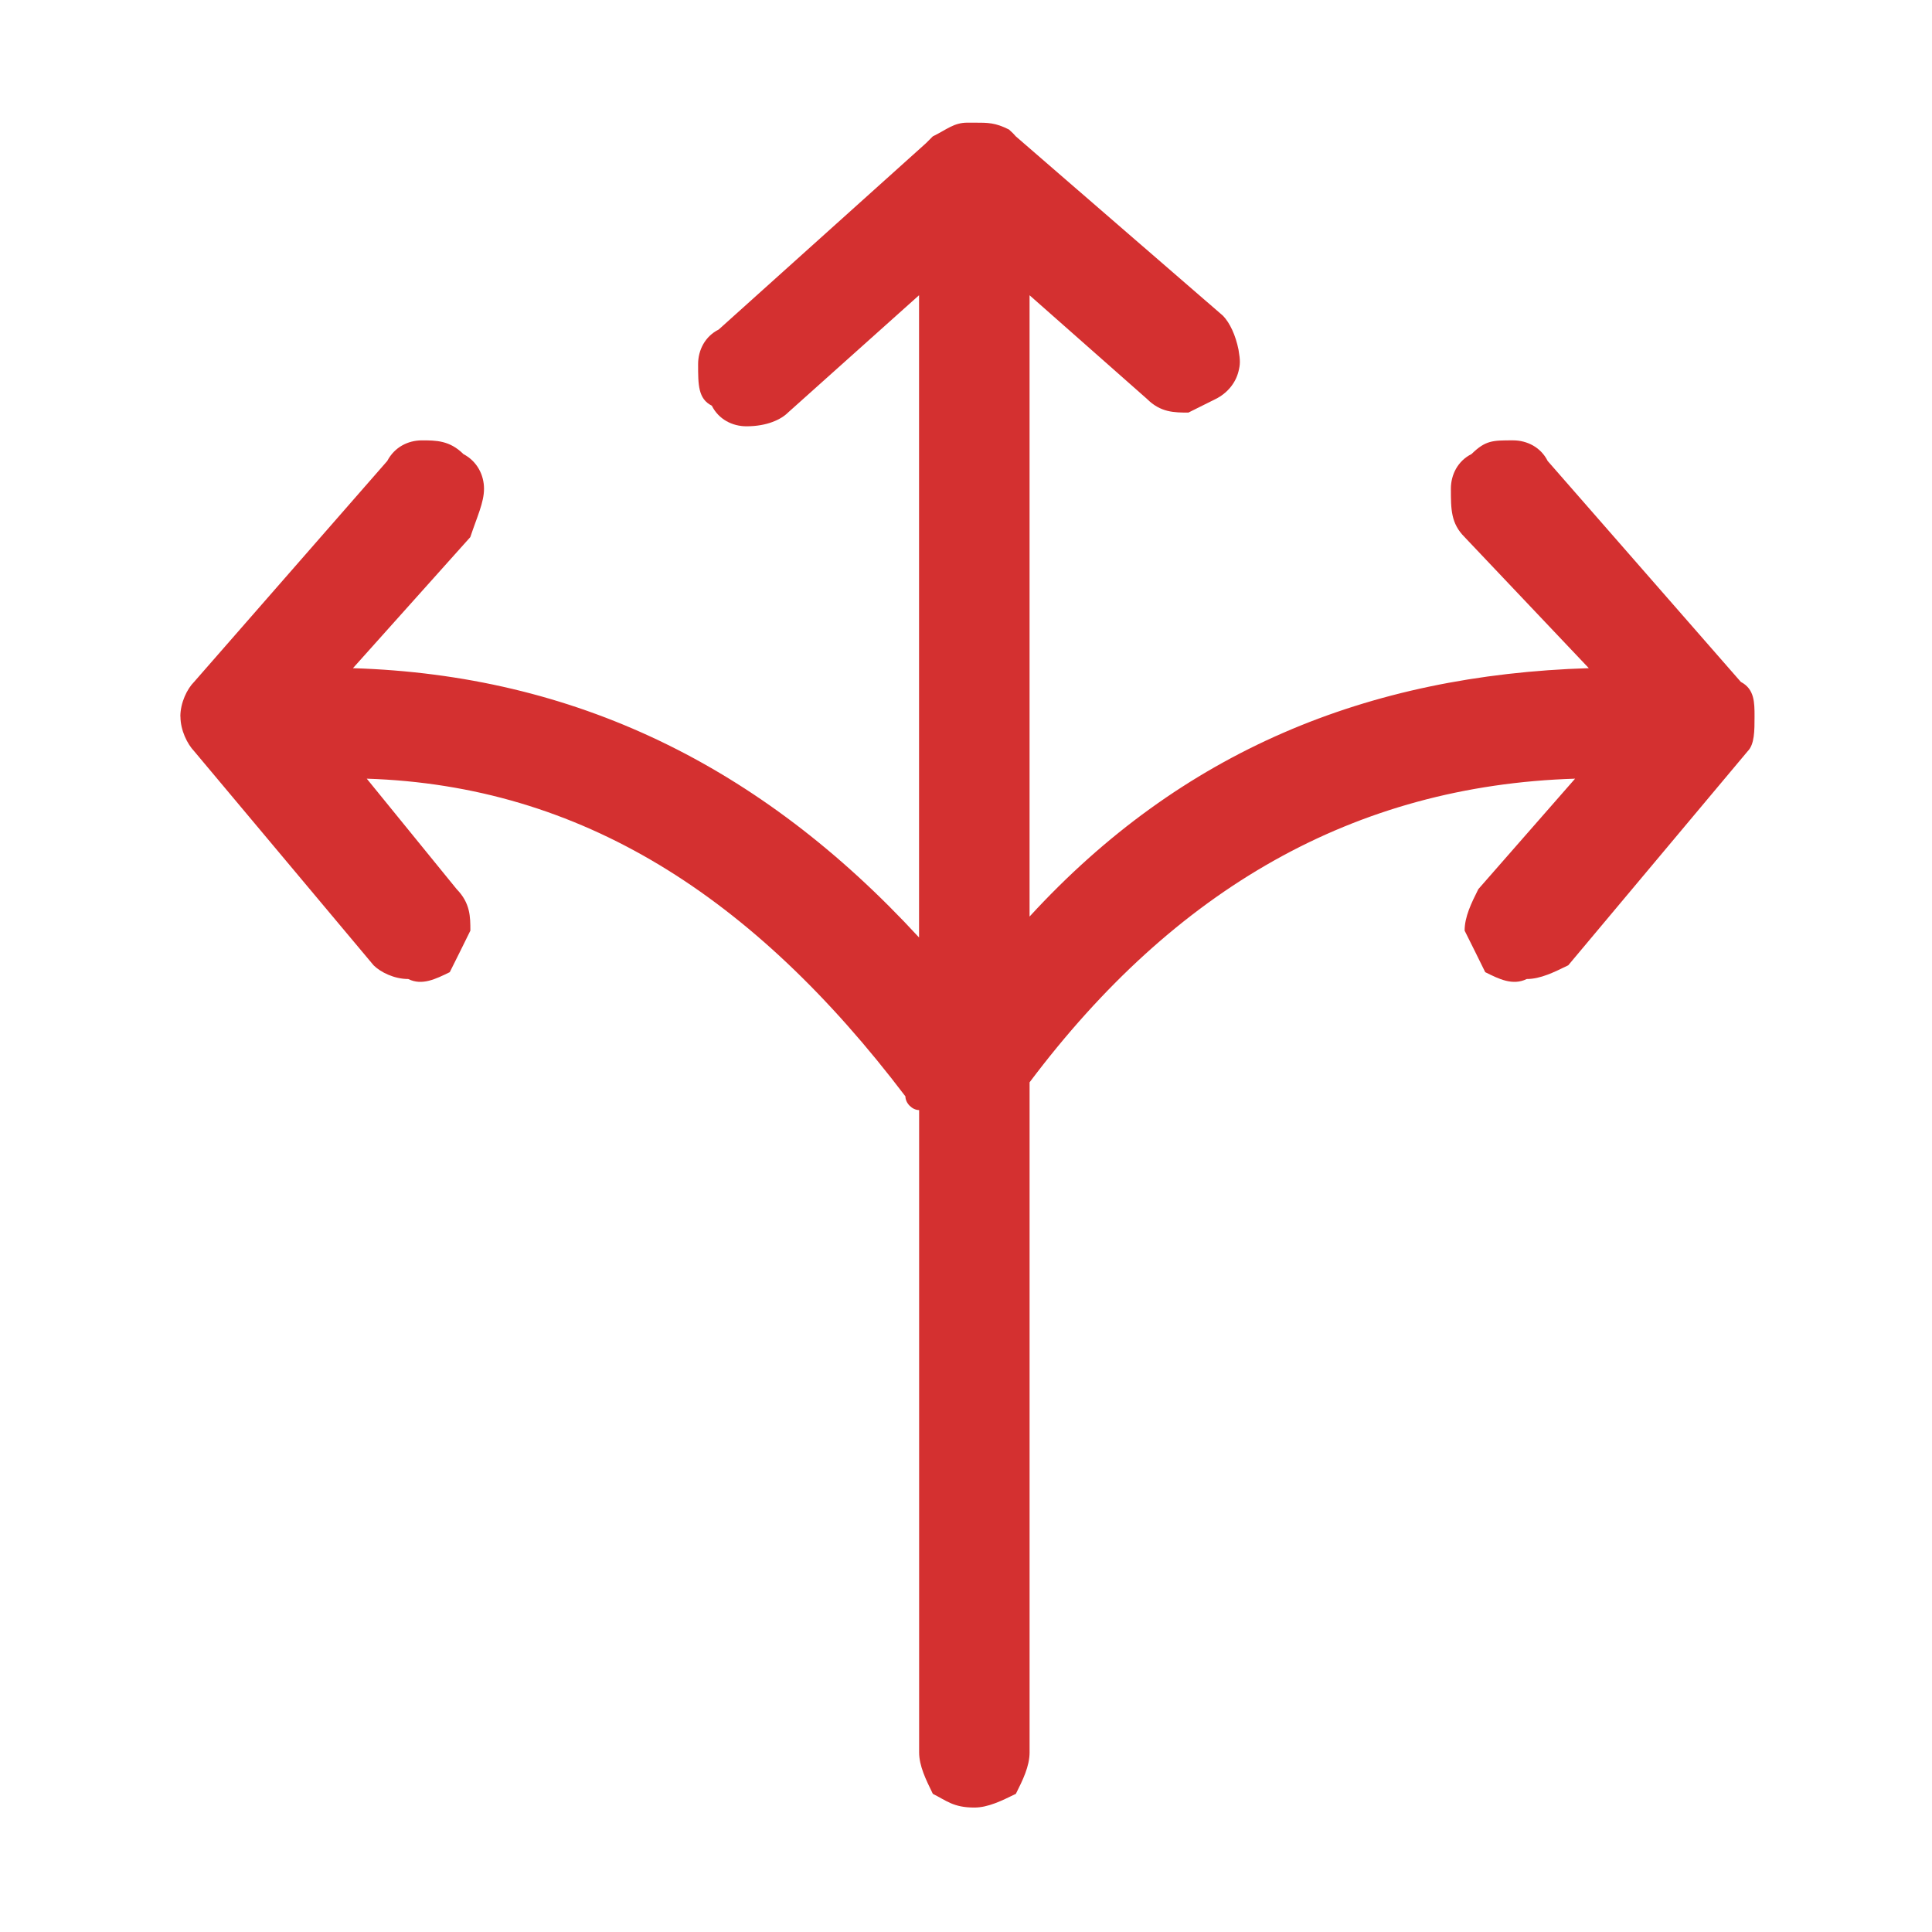 <?xml version="1.0" encoding="UTF-8"?>
<svg id="_图层_1" data-name="图层 1" xmlns="http://www.w3.org/2000/svg" viewBox="0 0 800 800">
  <defs>
    <style>
      .cls-1 {
        fill: #d43030;
      }
    </style>
  </defs>
  <path class="cls-1" d="M74.72,296.71c0,5.68,2.84,11.37,5.68,14.35l74.3,88.65c2.84,2.84,8.53,5.68,14.35,5.68,5.68,2.84,11.37,0,17.19-2.84,2.84-5.68,5.68-11.37,8.53-17.19,0-5.68,0-11.37-5.68-17.19l-37.22-45.74c88.65,2.84,160.11,48.59,223.04,131.55,0,2.84,2.84,5.68,5.68,5.68v265.94c0,5.68,2.84,11.37,5.68,17.19,5.68,2.84,8.53,5.68,17.19,5.68,5.68,0,11.37-2.84,17.19-5.68,2.84-5.68,5.68-11.37,5.68-17.19V448.16c60.09-79.99,134.39-122.89,225.88-125.73l-40.06,45.74c-2.84,5.68-5.68,11.37-5.68,17.19,2.84,5.68,5.68,11.37,8.53,17.19,5.68,2.84,11.37,5.68,17.19,2.84,5.68,0,11.37-2.84,17.19-5.68l74.3-88.65c2.84-2.84,2.84-8.53,2.84-14.35s0-11.37-5.68-14.35l-79.99-91.49c-2.84-5.68-8.53-8.53-14.35-8.53-8.53,0-11.37,0-17.19,5.68-5.68,2.84-8.53,8.53-8.53,14.35,0,8.53,0,14.35,5.68,20.03l51.43,54.27c-91.49,2.84-168.63,34.24-231.57,102.86V122.26l48.59,42.9c5.68,5.68,11.37,5.68,17.19,5.68,3.74-1.87,7.48-3.74,11.25-5.61,4.65-2.3,8.24-6.43,9.49-11.46,.71-2.86,.79-4.39,0-8.98-1.22-6.01-3.55-11.03-6.39-14.01l-85.81-74.3-1.16-1.27-1.69-1.58c-5.68-2.84-8.53-2.84-14.35-2.84h-2.84c-5.68,0-8.53,2.84-14.35,5.68l-2.84,2.84-85.81,77.14c-5.68,2.84-8.53,8.53-8.53,14.35,0,8.53,0,14.35,5.68,17.19,2.84,5.68,8.53,8.53,14.35,8.53,8.53,0,14.35-2.84,17.19-5.68l54.27-48.59V388.2c-65.77-71.46-142.92-108.68-234.41-111.52l48.59-54.27c2.84-8.53,5.68-14.35,5.68-20.03s-2.84-11.37-8.53-14.35c-5.68-5.68-11.37-5.68-17.19-5.68s-11.37,2.84-14.35,8.53l-79.99,91.49c-2.84,2.84-5.68,8.53-5.68,14.35Z"/>
</svg>